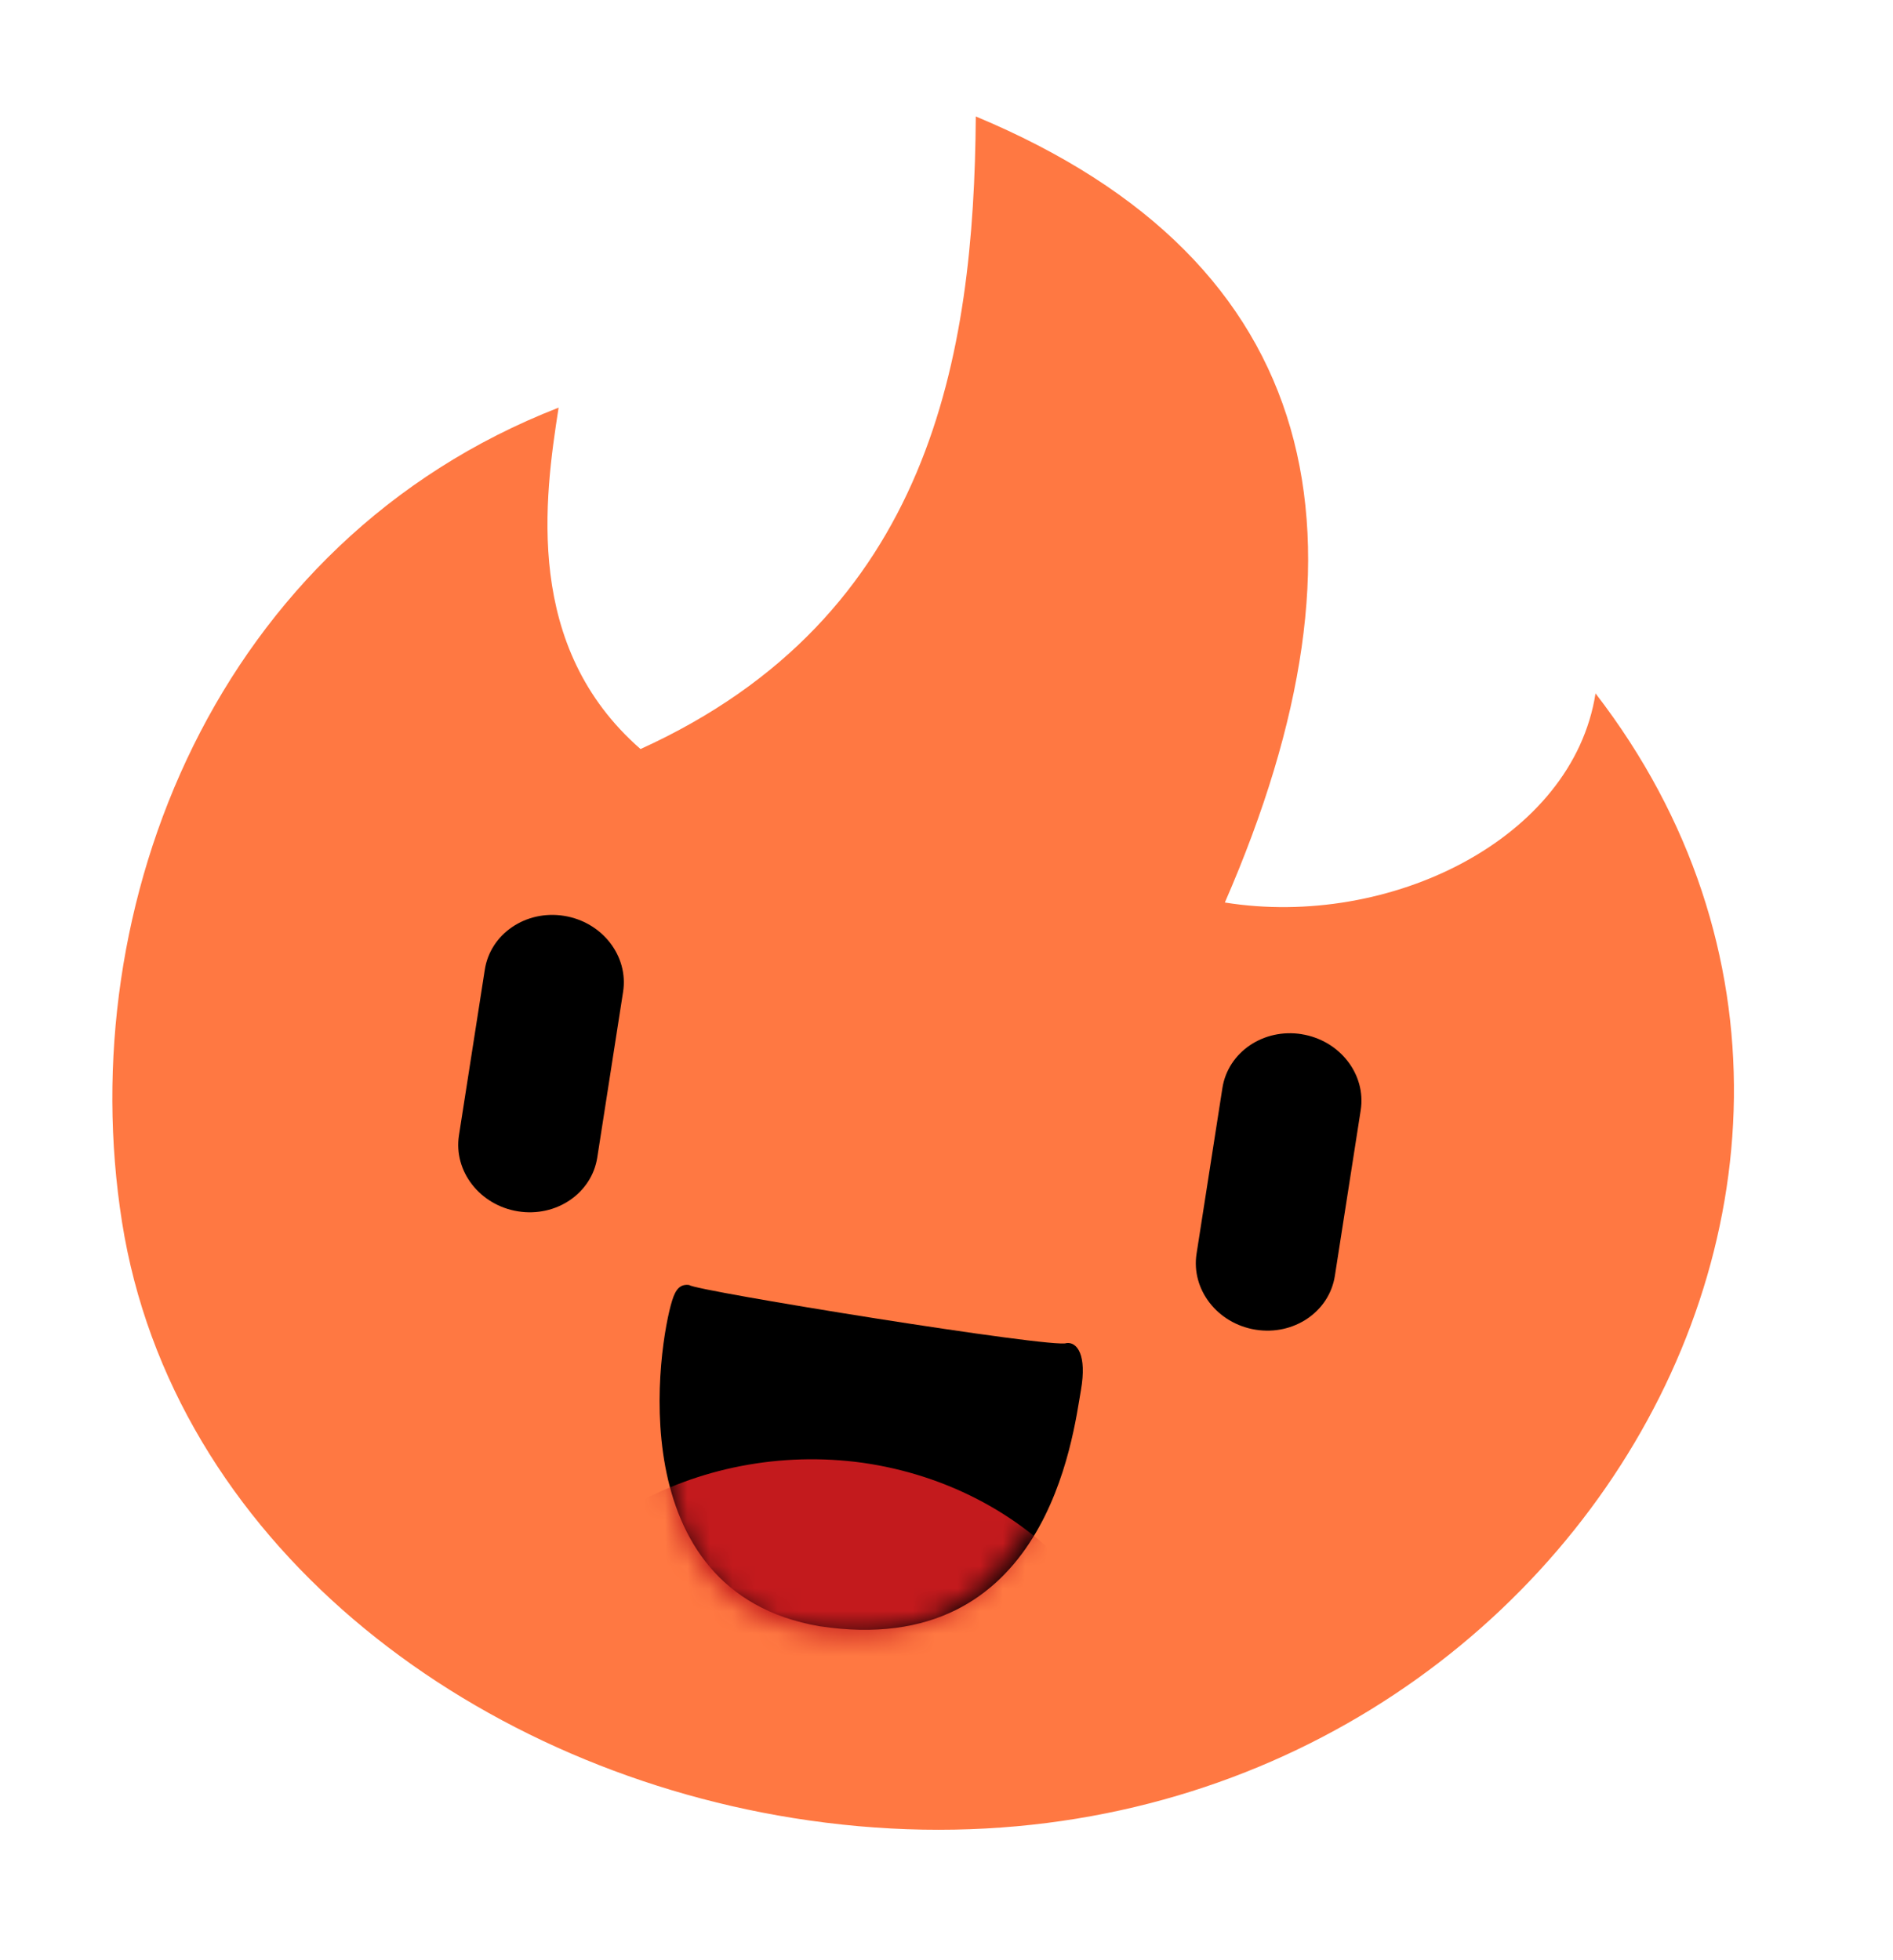 <svg xmlns="http://www.w3.org/2000/svg" width="84" height="87" fill="none"><path fill="#FF7842" d="M35.18 80.687C20.647 78.354 7.64 68.32 5.414 54.236c-2.226-14.084 4.21-30.234 19.374-36.144-.627 4.02-1.555 10.62 3.635 15.153C41.335 27.37 43.22 15.752 43.3 5.169c15.488 6.46 18.06 18.793 11.052 34.887 7.314 1.174 15.44-2.82 16.448-9.281 17.264 22.385-4.168 54.96-35.62 49.912Z"/><path fill="#000" d="M47.964 61.706c-.347 1.965-1.49 12.014-11.604 10.47-8.918-1.538-7.137-12.528-6.536-14.448.154-.508.36-.75.763-.694.165.24 16.263 2.843 16.74 2.575.466-.056.913.52.637 2.097Z"/><mask id="a" width="19" height="17" x="29" y="56" maskUnits="userSpaceOnUse" style="mask-type:luminance"><path fill="#fff" d="M47.872 61.323c-.4 2.035-1.82 12.406-11.693 11.108-8.958-1.368-6.614-12.714-5.972-14.707.166-.528.375-.783.77-.736.153.242 15.857 2.482 16.334 2.193.458-.07.879.51.56 2.142Z"/></mask><g mask="url(#a)"><path fill="#C31A1D" d="M50.675 78.694C50.13 85.53 42.59 90.706 33.948 89.48c-8.643-1.219-14.025-8.223-12.18-14.873 1.848-6.669 9.189-10.707 16.532-9.682 7.338 1.051 12.923 6.918 12.375 13.77Z"/></g><path fill="#000" d="M25.03 40.648c-1.694-.272-3.27.797-3.517 2.388l-1.147 7.353c-.248 1.592.924 3.102 2.619 3.374 1.694.272 3.27-.797 3.518-2.389l1.146-7.353c.248-1.59-.924-3.101-2.619-3.373ZM57.76 45.9c-1.694-.271-3.269.798-3.517 2.39l-1.147 7.353c-.248 1.59.925 3.101 2.62 3.373 1.694.272 3.269-.797 3.517-2.388l1.147-7.354c.248-1.59-.925-3.101-2.62-3.373Z"/></svg>